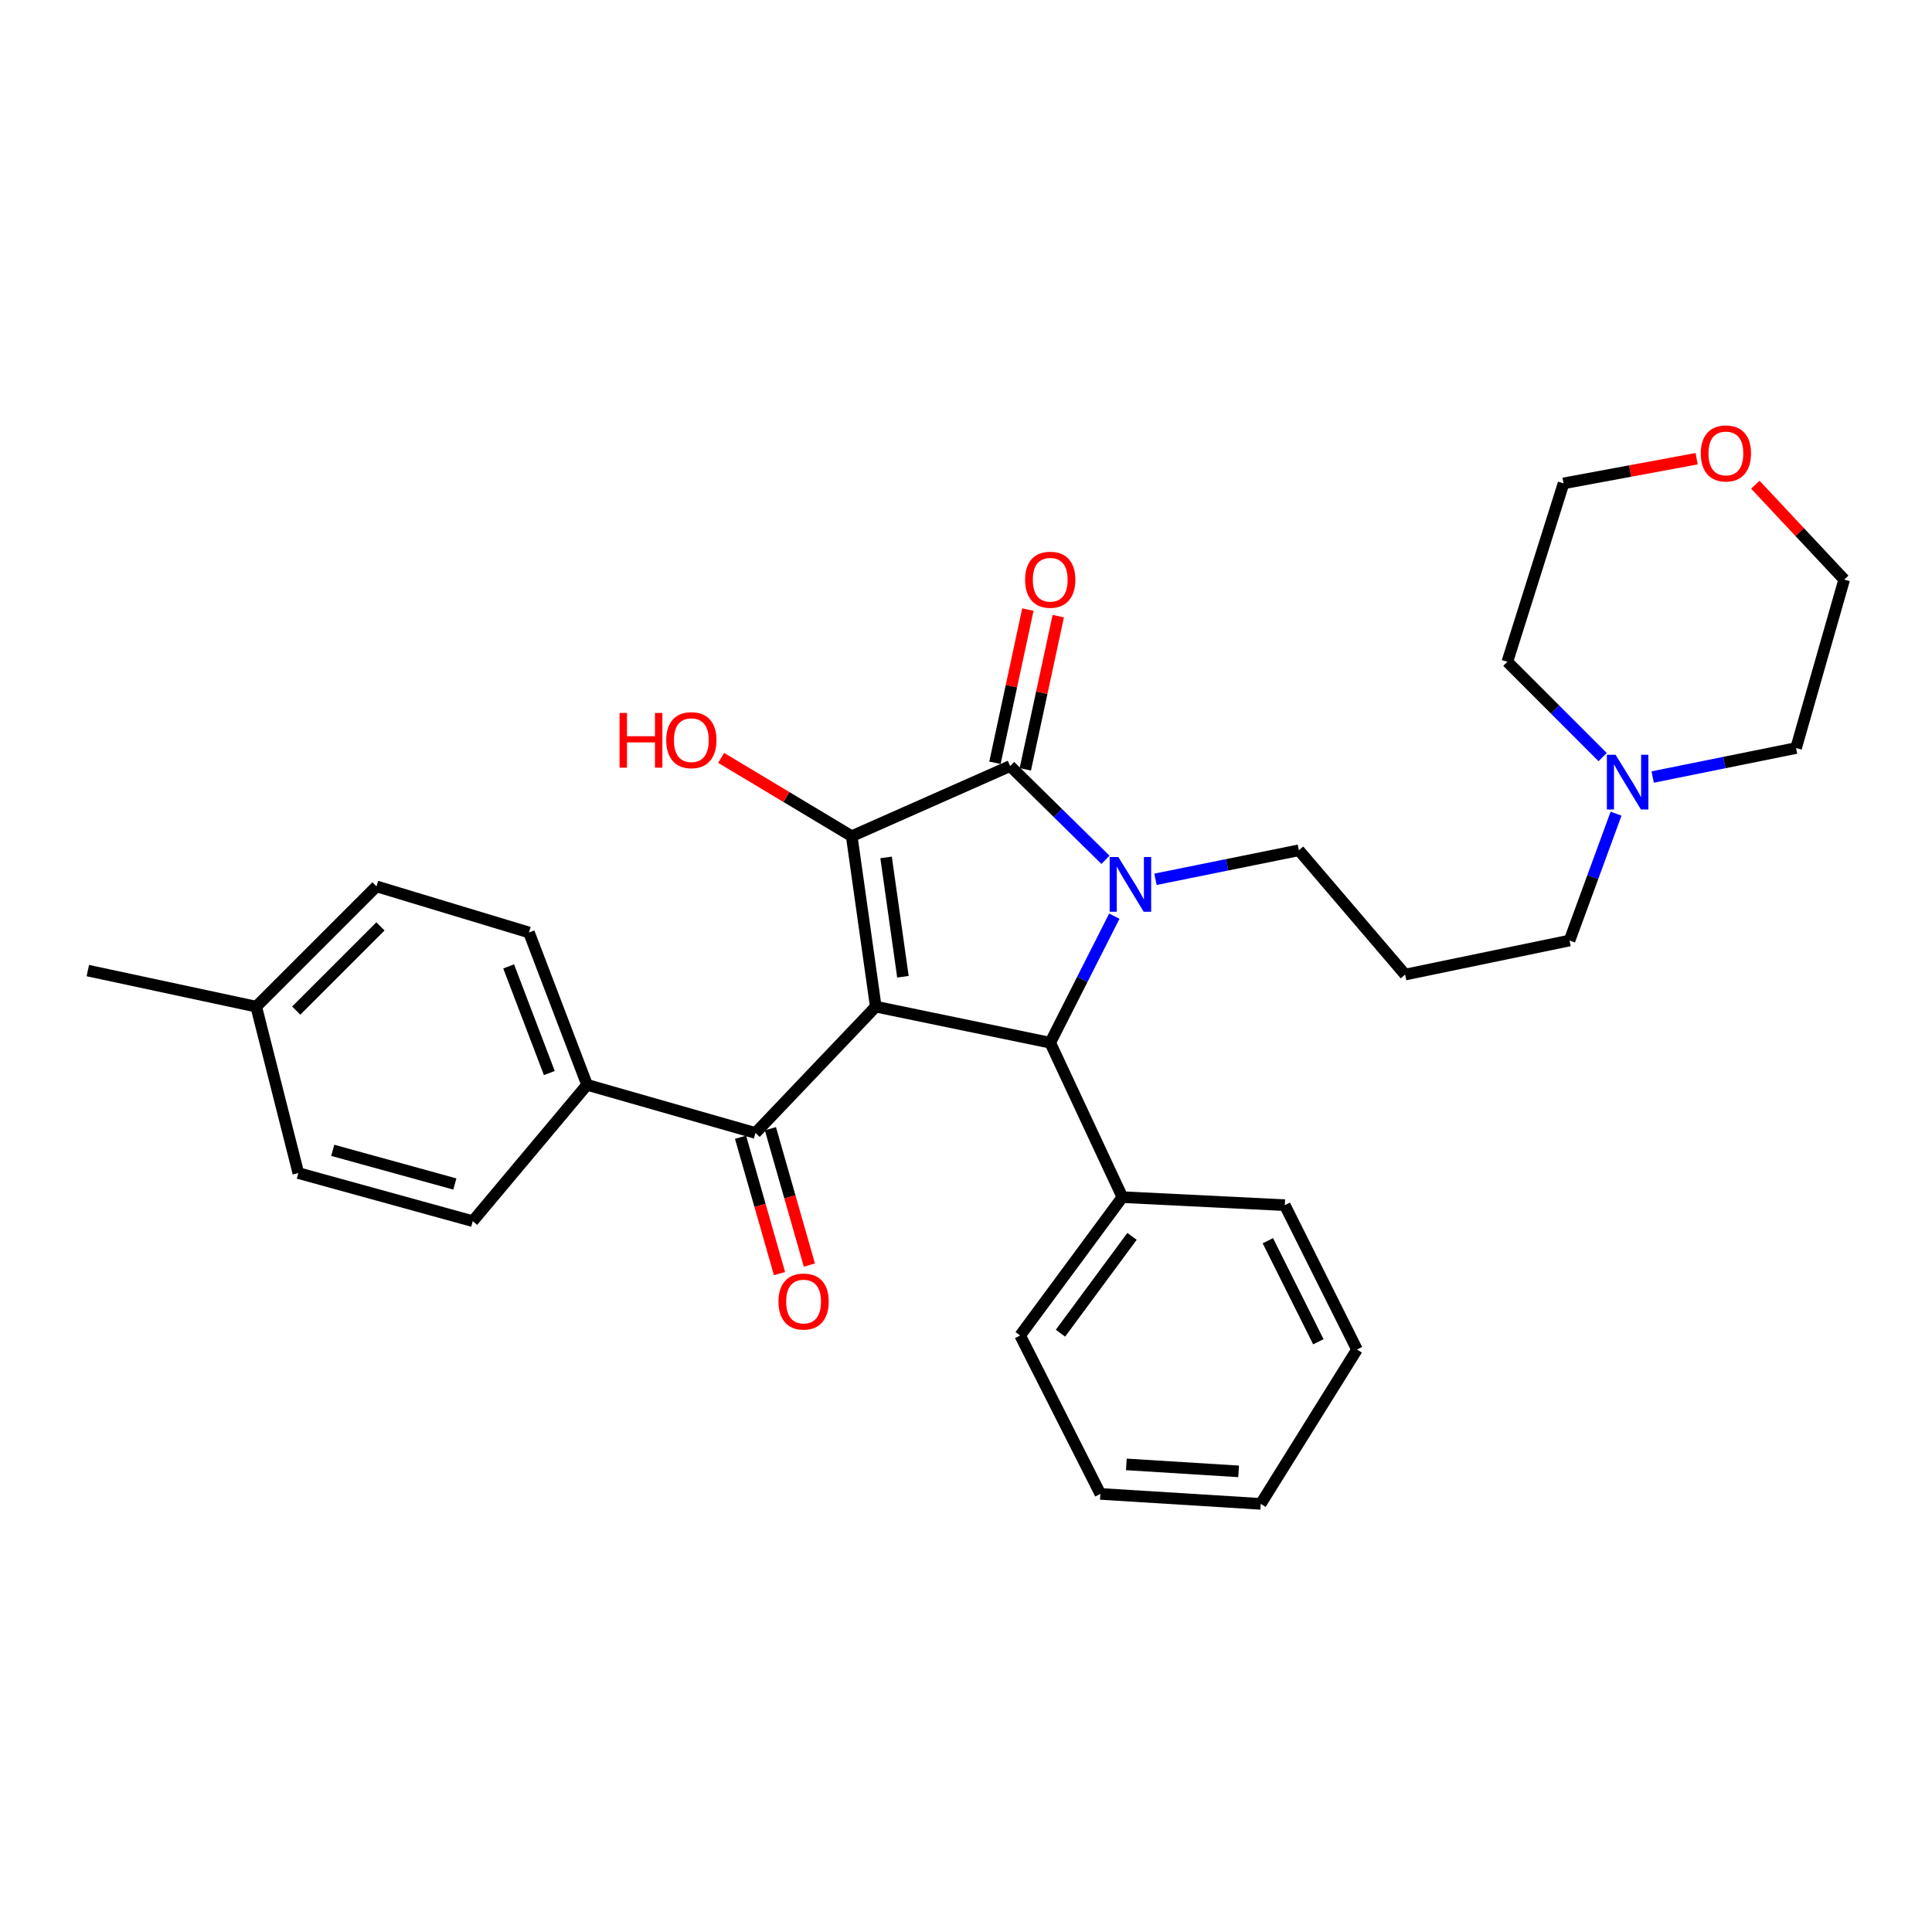 <?xml version='1.0' encoding='iso-8859-1'?>
<svg version='1.1' baseProfile='full'
              xmlns='http://www.w3.org/2000/svg'
                      xmlns:rdkit='http://www.rdkit.org/xml'
                      xmlns:xlink='http://www.w3.org/1999/xlink'
                  xml:space='preserve'
width='1000px' height='1000px' viewBox='0 0 1000 1000'>
<!-- END OF HEADER -->
<rect style='opacity:1.0;fill:#FFFFFF;stroke:none' width='1000' height='1000' x='0' y='0'> </rect>
<path class='bond-1' d='M 453.294,521.044 L 440.849,432.814' style='fill:none;fill-rule:evenodd;stroke:#000000;stroke-width:6px;stroke-linecap:butt;stroke-linejoin:miter;stroke-opacity:1' />
<path class='bond-1' d='M 467.35,505.564 L 458.639,443.802' style='fill:none;fill-rule:evenodd;stroke:#000000;stroke-width:6px;stroke-linecap:butt;stroke-linejoin:miter;stroke-opacity:1' />
<path class='bond-3' d='M 453.294,521.044 L 543.597,539.716' style='fill:none;fill-rule:evenodd;stroke:#000000;stroke-width:6px;stroke-linecap:butt;stroke-linejoin:miter;stroke-opacity:1' />
<path class='bond-4' d='M 453.294,521.044 L 391.034,586.422' style='fill:none;fill-rule:evenodd;stroke:#000000;stroke-width:6px;stroke-linecap:butt;stroke-linejoin:miter;stroke-opacity:1' />
<path class='bond-0' d='M 576.77,474.205 L 560.184,506.961' style='fill:none;fill-rule:evenodd;stroke:#0000FF;stroke-width:6px;stroke-linecap:butt;stroke-linejoin:miter;stroke-opacity:1' />
<path class='bond-0' d='M 560.184,506.961 L 543.597,539.716' style='fill:none;fill-rule:evenodd;stroke:#000000;stroke-width:6px;stroke-linecap:butt;stroke-linejoin:miter;stroke-opacity:1' />
<path class='bond-11' d='M 598.068,455.125 L 635.179,447.614' style='fill:none;fill-rule:evenodd;stroke:#0000FF;stroke-width:6px;stroke-linecap:butt;stroke-linejoin:miter;stroke-opacity:1' />
<path class='bond-11' d='M 635.179,447.614 L 672.289,440.104' style='fill:none;fill-rule:evenodd;stroke:#000000;stroke-width:6px;stroke-linecap:butt;stroke-linejoin:miter;stroke-opacity:1' />
<path class='bond-30' d='M 572.181,445.036 L 547.512,420.771' style='fill:none;fill-rule:evenodd;stroke:#0000FF;stroke-width:6px;stroke-linecap:butt;stroke-linejoin:miter;stroke-opacity:1' />
<path class='bond-30' d='M 547.512,420.771 L 522.844,396.507' style='fill:none;fill-rule:evenodd;stroke:#000000;stroke-width:6px;stroke-linecap:butt;stroke-linejoin:miter;stroke-opacity:1' />
<path class='bond-2' d='M 440.849,432.814 L 522.844,396.507' style='fill:none;fill-rule:evenodd;stroke:#000000;stroke-width:6px;stroke-linecap:butt;stroke-linejoin:miter;stroke-opacity:1' />
<path class='bond-10' d='M 440.849,432.814 L 407.057,412.544' style='fill:none;fill-rule:evenodd;stroke:#000000;stroke-width:6px;stroke-linecap:butt;stroke-linejoin:miter;stroke-opacity:1' />
<path class='bond-10' d='M 407.057,412.544 L 373.264,392.275' style='fill:none;fill-rule:evenodd;stroke:#FF0000;stroke-width:6px;stroke-linecap:butt;stroke-linejoin:miter;stroke-opacity:1' />
<path class='bond-5' d='M 530.705,398.197 L 539.229,358.55' style='fill:none;fill-rule:evenodd;stroke:#000000;stroke-width:6px;stroke-linecap:butt;stroke-linejoin:miter;stroke-opacity:1' />
<path class='bond-5' d='M 539.229,358.55 L 547.754,318.904' style='fill:none;fill-rule:evenodd;stroke:#FF0000;stroke-width:6px;stroke-linecap:butt;stroke-linejoin:miter;stroke-opacity:1' />
<path class='bond-5' d='M 514.983,394.816 L 523.508,355.17' style='fill:none;fill-rule:evenodd;stroke:#000000;stroke-width:6px;stroke-linecap:butt;stroke-linejoin:miter;stroke-opacity:1' />
<path class='bond-5' d='M 523.508,355.17 L 532.032,315.523' style='fill:none;fill-rule:evenodd;stroke:#FF0000;stroke-width:6px;stroke-linecap:butt;stroke-linejoin:miter;stroke-opacity:1' />
<path class='bond-8' d='M 543.597,539.716 L 580.941,619.638' style='fill:none;fill-rule:evenodd;stroke:#000000;stroke-width:6px;stroke-linecap:butt;stroke-linejoin:miter;stroke-opacity:1' />
<path class='bond-6' d='M 391.034,586.422 L 303.866,561.506' style='fill:none;fill-rule:evenodd;stroke:#000000;stroke-width:6px;stroke-linecap:butt;stroke-linejoin:miter;stroke-opacity:1' />
<path class='bond-9' d='M 383.303,588.631 L 393.387,623.926' style='fill:none;fill-rule:evenodd;stroke:#000000;stroke-width:6px;stroke-linecap:butt;stroke-linejoin:miter;stroke-opacity:1' />
<path class='bond-9' d='M 393.387,623.926 L 403.471,659.221' style='fill:none;fill-rule:evenodd;stroke:#FF0000;stroke-width:6px;stroke-linecap:butt;stroke-linejoin:miter;stroke-opacity:1' />
<path class='bond-9' d='M 398.765,584.214 L 408.849,619.508' style='fill:none;fill-rule:evenodd;stroke:#000000;stroke-width:6px;stroke-linecap:butt;stroke-linejoin:miter;stroke-opacity:1' />
<path class='bond-9' d='M 408.849,619.508 L 418.933,654.803' style='fill:none;fill-rule:evenodd;stroke:#FF0000;stroke-width:6px;stroke-linecap:butt;stroke-linejoin:miter;stroke-opacity:1' />
<path class='bond-13' d='M 303.866,561.506 L 273.795,482.647' style='fill:none;fill-rule:evenodd;stroke:#000000;stroke-width:6px;stroke-linecap:butt;stroke-linejoin:miter;stroke-opacity:1' />
<path class='bond-13' d='M 284.33,555.407 L 263.28,500.205' style='fill:none;fill-rule:evenodd;stroke:#000000;stroke-width:6px;stroke-linecap:butt;stroke-linejoin:miter;stroke-opacity:1' />
<path class='bond-14' d='M 303.866,561.506 L 244.697,632.074' style='fill:none;fill-rule:evenodd;stroke:#000000;stroke-width:6px;stroke-linecap:butt;stroke-linejoin:miter;stroke-opacity:1' />
<path class='bond-7' d='M 836.467,421.158 L 824.429,453.984' style='fill:none;fill-rule:evenodd;stroke:#0000FF;stroke-width:6px;stroke-linecap:butt;stroke-linejoin:miter;stroke-opacity:1' />
<path class='bond-7' d='M 824.429,453.984 L 812.39,486.81' style='fill:none;fill-rule:evenodd;stroke:#000000;stroke-width:6px;stroke-linecap:butt;stroke-linejoin:miter;stroke-opacity:1' />
<path class='bond-20' d='M 829.52,391.868 L 804.86,367.198' style='fill:none;fill-rule:evenodd;stroke:#0000FF;stroke-width:6px;stroke-linecap:butt;stroke-linejoin:miter;stroke-opacity:1' />
<path class='bond-20' d='M 804.86,367.198 L 780.201,342.528' style='fill:none;fill-rule:evenodd;stroke:#000000;stroke-width:6px;stroke-linecap:butt;stroke-linejoin:miter;stroke-opacity:1' />
<path class='bond-21' d='M 855.425,402.193 L 892.536,394.686' style='fill:none;fill-rule:evenodd;stroke:#0000FF;stroke-width:6px;stroke-linecap:butt;stroke-linejoin:miter;stroke-opacity:1' />
<path class='bond-21' d='M 892.536,394.686 L 929.647,387.18' style='fill:none;fill-rule:evenodd;stroke:#000000;stroke-width:6px;stroke-linecap:butt;stroke-linejoin:miter;stroke-opacity:1' />
<path class='bond-24' d='M 580.941,619.638 L 528.025,691.243' style='fill:none;fill-rule:evenodd;stroke:#000000;stroke-width:6px;stroke-linecap:butt;stroke-linejoin:miter;stroke-opacity:1' />
<path class='bond-24' d='M 585.936,639.936 L 548.896,690.06' style='fill:none;fill-rule:evenodd;stroke:#000000;stroke-width:6px;stroke-linecap:butt;stroke-linejoin:miter;stroke-opacity:1' />
<path class='bond-25' d='M 580.941,619.638 L 665.017,623.793' style='fill:none;fill-rule:evenodd;stroke:#000000;stroke-width:6px;stroke-linecap:butt;stroke-linejoin:miter;stroke-opacity:1' />
<path class='bond-15' d='M 672.289,440.104 L 727.286,504.436' style='fill:none;fill-rule:evenodd;stroke:#000000;stroke-width:6px;stroke-linecap:butt;stroke-linejoin:miter;stroke-opacity:1' />
<path class='bond-12' d='M 908.561,250.887 L 931.553,275.436' style='fill:none;fill-rule:evenodd;stroke:#FF0000;stroke-width:6px;stroke-linecap:butt;stroke-linejoin:miter;stroke-opacity:1' />
<path class='bond-12' d='M 931.553,275.436 L 954.545,299.985' style='fill:none;fill-rule:evenodd;stroke:#000000;stroke-width:6px;stroke-linecap:butt;stroke-linejoin:miter;stroke-opacity:1' />
<path class='bond-33' d='M 878.185,237.423 L 843.733,243.81' style='fill:none;fill-rule:evenodd;stroke:#FF0000;stroke-width:6px;stroke-linecap:butt;stroke-linejoin:miter;stroke-opacity:1' />
<path class='bond-33' d='M 843.733,243.81 L 809.281,250.197' style='fill:none;fill-rule:evenodd;stroke:#000000;stroke-width:6px;stroke-linecap:butt;stroke-linejoin:miter;stroke-opacity:1' />
<path class='bond-16' d='M 273.795,482.647 L 194.882,458.784' style='fill:none;fill-rule:evenodd;stroke:#000000;stroke-width:6px;stroke-linecap:butt;stroke-linejoin:miter;stroke-opacity:1' />
<path class='bond-17' d='M 244.697,632.074 L 154.412,607.176' style='fill:none;fill-rule:evenodd;stroke:#000000;stroke-width:6px;stroke-linecap:butt;stroke-linejoin:miter;stroke-opacity:1' />
<path class='bond-17' d='M 235.43,612.837 L 172.23,595.408' style='fill:none;fill-rule:evenodd;stroke:#000000;stroke-width:6px;stroke-linecap:butt;stroke-linejoin:miter;stroke-opacity:1' />
<path class='bond-19' d='M 727.286,504.436 L 812.39,486.81' style='fill:none;fill-rule:evenodd;stroke:#000000;stroke-width:6px;stroke-linecap:butt;stroke-linejoin:miter;stroke-opacity:1' />
<path class='bond-31' d='M 194.882,458.784 L 132.622,521.044' style='fill:none;fill-rule:evenodd;stroke:#000000;stroke-width:6px;stroke-linecap:butt;stroke-linejoin:miter;stroke-opacity:1' />
<path class='bond-31' d='M 196.914,479.494 L 153.332,523.076' style='fill:none;fill-rule:evenodd;stroke:#000000;stroke-width:6px;stroke-linecap:butt;stroke-linejoin:miter;stroke-opacity:1' />
<path class='bond-18' d='M 154.412,607.176 L 132.622,521.044' style='fill:none;fill-rule:evenodd;stroke:#000000;stroke-width:6px;stroke-linecap:butt;stroke-linejoin:miter;stroke-opacity:1' />
<path class='bond-26' d='M 132.622,521.044 L 45.455,502.373' style='fill:none;fill-rule:evenodd;stroke:#000000;stroke-width:6px;stroke-linecap:butt;stroke-linejoin:miter;stroke-opacity:1' />
<path class='bond-22' d='M 780.201,342.528 L 809.281,250.197' style='fill:none;fill-rule:evenodd;stroke:#000000;stroke-width:6px;stroke-linecap:butt;stroke-linejoin:miter;stroke-opacity:1' />
<path class='bond-23' d='M 929.647,387.18 L 954.545,299.985' style='fill:none;fill-rule:evenodd;stroke:#000000;stroke-width:6px;stroke-linecap:butt;stroke-linejoin:miter;stroke-opacity:1' />
<path class='bond-27' d='M 528.025,691.243 L 569.55,773.247' style='fill:none;fill-rule:evenodd;stroke:#000000;stroke-width:6px;stroke-linecap:butt;stroke-linejoin:miter;stroke-opacity:1' />
<path class='bond-28' d='M 665.017,623.793 L 702.37,698.515' style='fill:none;fill-rule:evenodd;stroke:#000000;stroke-width:6px;stroke-linecap:butt;stroke-linejoin:miter;stroke-opacity:1' />
<path class='bond-28' d='M 656.236,642.191 L 682.383,694.497' style='fill:none;fill-rule:evenodd;stroke:#000000;stroke-width:6px;stroke-linecap:butt;stroke-linejoin:miter;stroke-opacity:1' />
<path class='bond-32' d='M 569.55,773.247 L 652.554,778.402' style='fill:none;fill-rule:evenodd;stroke:#000000;stroke-width:6px;stroke-linecap:butt;stroke-linejoin:miter;stroke-opacity:1' />
<path class='bond-32' d='M 582.997,757.97 L 641.101,761.579' style='fill:none;fill-rule:evenodd;stroke:#000000;stroke-width:6px;stroke-linecap:butt;stroke-linejoin:miter;stroke-opacity:1' />
<path class='bond-29' d='M 702.37,698.515 L 652.554,778.402' style='fill:none;fill-rule:evenodd;stroke:#000000;stroke-width:6px;stroke-linecap:butt;stroke-linejoin:miter;stroke-opacity:1' />
<path  class='atom-1' d='M 578.844 443.588
L 588.124 458.588
Q 589.044 460.068, 590.524 462.748
Q 592.004 465.428, 592.084 465.588
L 592.084 443.588
L 595.844 443.588
L 595.844 471.908
L 591.964 471.908
L 582.004 455.508
Q 580.844 453.588, 579.604 451.388
Q 578.404 449.188, 578.044 448.508
L 578.044 471.908
L 574.364 471.908
L 574.364 443.588
L 578.844 443.588
' fill='#0000FF'/>
<path  class='atom-6' d='M 530.597 300.065
Q 530.597 293.265, 533.957 289.465
Q 537.317 285.665, 543.597 285.665
Q 549.877 285.665, 553.237 289.465
Q 556.597 293.265, 556.597 300.065
Q 556.597 306.945, 553.197 310.865
Q 549.797 314.745, 543.597 314.745
Q 537.357 314.745, 533.957 310.865
Q 530.597 306.985, 530.597 300.065
M 543.597 311.545
Q 547.917 311.545, 550.237 308.665
Q 552.597 305.745, 552.597 300.065
Q 552.597 294.505, 550.237 291.705
Q 547.917 288.865, 543.597 288.865
Q 539.277 288.865, 536.917 291.665
Q 534.597 294.465, 534.597 300.065
Q 534.597 305.785, 536.917 308.665
Q 539.277 311.545, 543.597 311.545
' fill='#FF0000'/>
<path  class='atom-8' d='M 836.201 390.655
L 845.481 405.655
Q 846.401 407.135, 847.881 409.815
Q 849.361 412.495, 849.441 412.655
L 849.441 390.655
L 853.201 390.655
L 853.201 418.975
L 849.321 418.975
L 839.361 402.575
Q 838.201 400.655, 836.961 398.455
Q 835.761 396.255, 835.401 395.575
L 835.401 418.975
L 831.721 418.975
L 831.721 390.655
L 836.201 390.655
' fill='#0000FF'/>
<path  class='atom-10' d='M 402.941 673.679
Q 402.941 666.879, 406.301 663.079
Q 409.661 659.279, 415.941 659.279
Q 422.221 659.279, 425.581 663.079
Q 428.941 666.879, 428.941 673.679
Q 428.941 680.559, 425.541 684.479
Q 422.141 688.359, 415.941 688.359
Q 409.701 688.359, 406.301 684.479
Q 402.941 680.599, 402.941 673.679
M 415.941 685.159
Q 420.261 685.159, 422.581 682.279
Q 424.941 679.359, 424.941 673.679
Q 424.941 668.119, 422.581 665.319
Q 420.261 662.479, 415.941 662.479
Q 411.621 662.479, 409.261 665.279
Q 406.941 668.079, 406.941 673.679
Q 406.941 679.399, 409.261 682.279
Q 411.621 685.159, 415.941 685.159
' fill='#FF0000'/>
<path  class='atom-11' d='M 320.685 369.025
L 324.525 369.025
L 324.525 381.065
L 339.005 381.065
L 339.005 369.025
L 342.845 369.025
L 342.845 397.345
L 339.005 397.345
L 339.005 384.265
L 324.525 384.265
L 324.525 397.345
L 320.685 397.345
L 320.685 369.025
' fill='#FF0000'/>
<path  class='atom-11' d='M 344.845 383.105
Q 344.845 376.305, 348.205 372.505
Q 351.565 368.705, 357.845 368.705
Q 364.125 368.705, 367.485 372.505
Q 370.845 376.305, 370.845 383.105
Q 370.845 389.985, 367.445 393.905
Q 364.045 397.785, 357.845 397.785
Q 351.605 397.785, 348.205 393.905
Q 344.845 390.025, 344.845 383.105
M 357.845 394.585
Q 362.165 394.585, 364.485 391.705
Q 366.845 388.785, 366.845 383.105
Q 366.845 377.545, 364.485 374.745
Q 362.165 371.905, 357.845 371.905
Q 353.525 371.905, 351.165 374.705
Q 348.845 377.505, 348.845 383.105
Q 348.845 388.825, 351.165 391.705
Q 353.525 394.585, 357.845 394.585
' fill='#FF0000'/>
<path  class='atom-13' d='M 880.322 234.696
Q 880.322 227.896, 883.682 224.096
Q 887.042 220.296, 893.322 220.296
Q 899.602 220.296, 902.962 224.096
Q 906.322 227.896, 906.322 234.696
Q 906.322 241.576, 902.922 245.496
Q 899.522 249.376, 893.322 249.376
Q 887.082 249.376, 883.682 245.496
Q 880.322 241.616, 880.322 234.696
M 893.322 246.176
Q 897.642 246.176, 899.962 243.296
Q 902.322 240.376, 902.322 234.696
Q 902.322 229.136, 899.962 226.336
Q 897.642 223.496, 893.322 223.496
Q 889.002 223.496, 886.642 226.296
Q 884.322 229.096, 884.322 234.696
Q 884.322 240.416, 886.642 243.296
Q 889.002 246.176, 893.322 246.176
' fill='#FF0000'/>
</svg>
